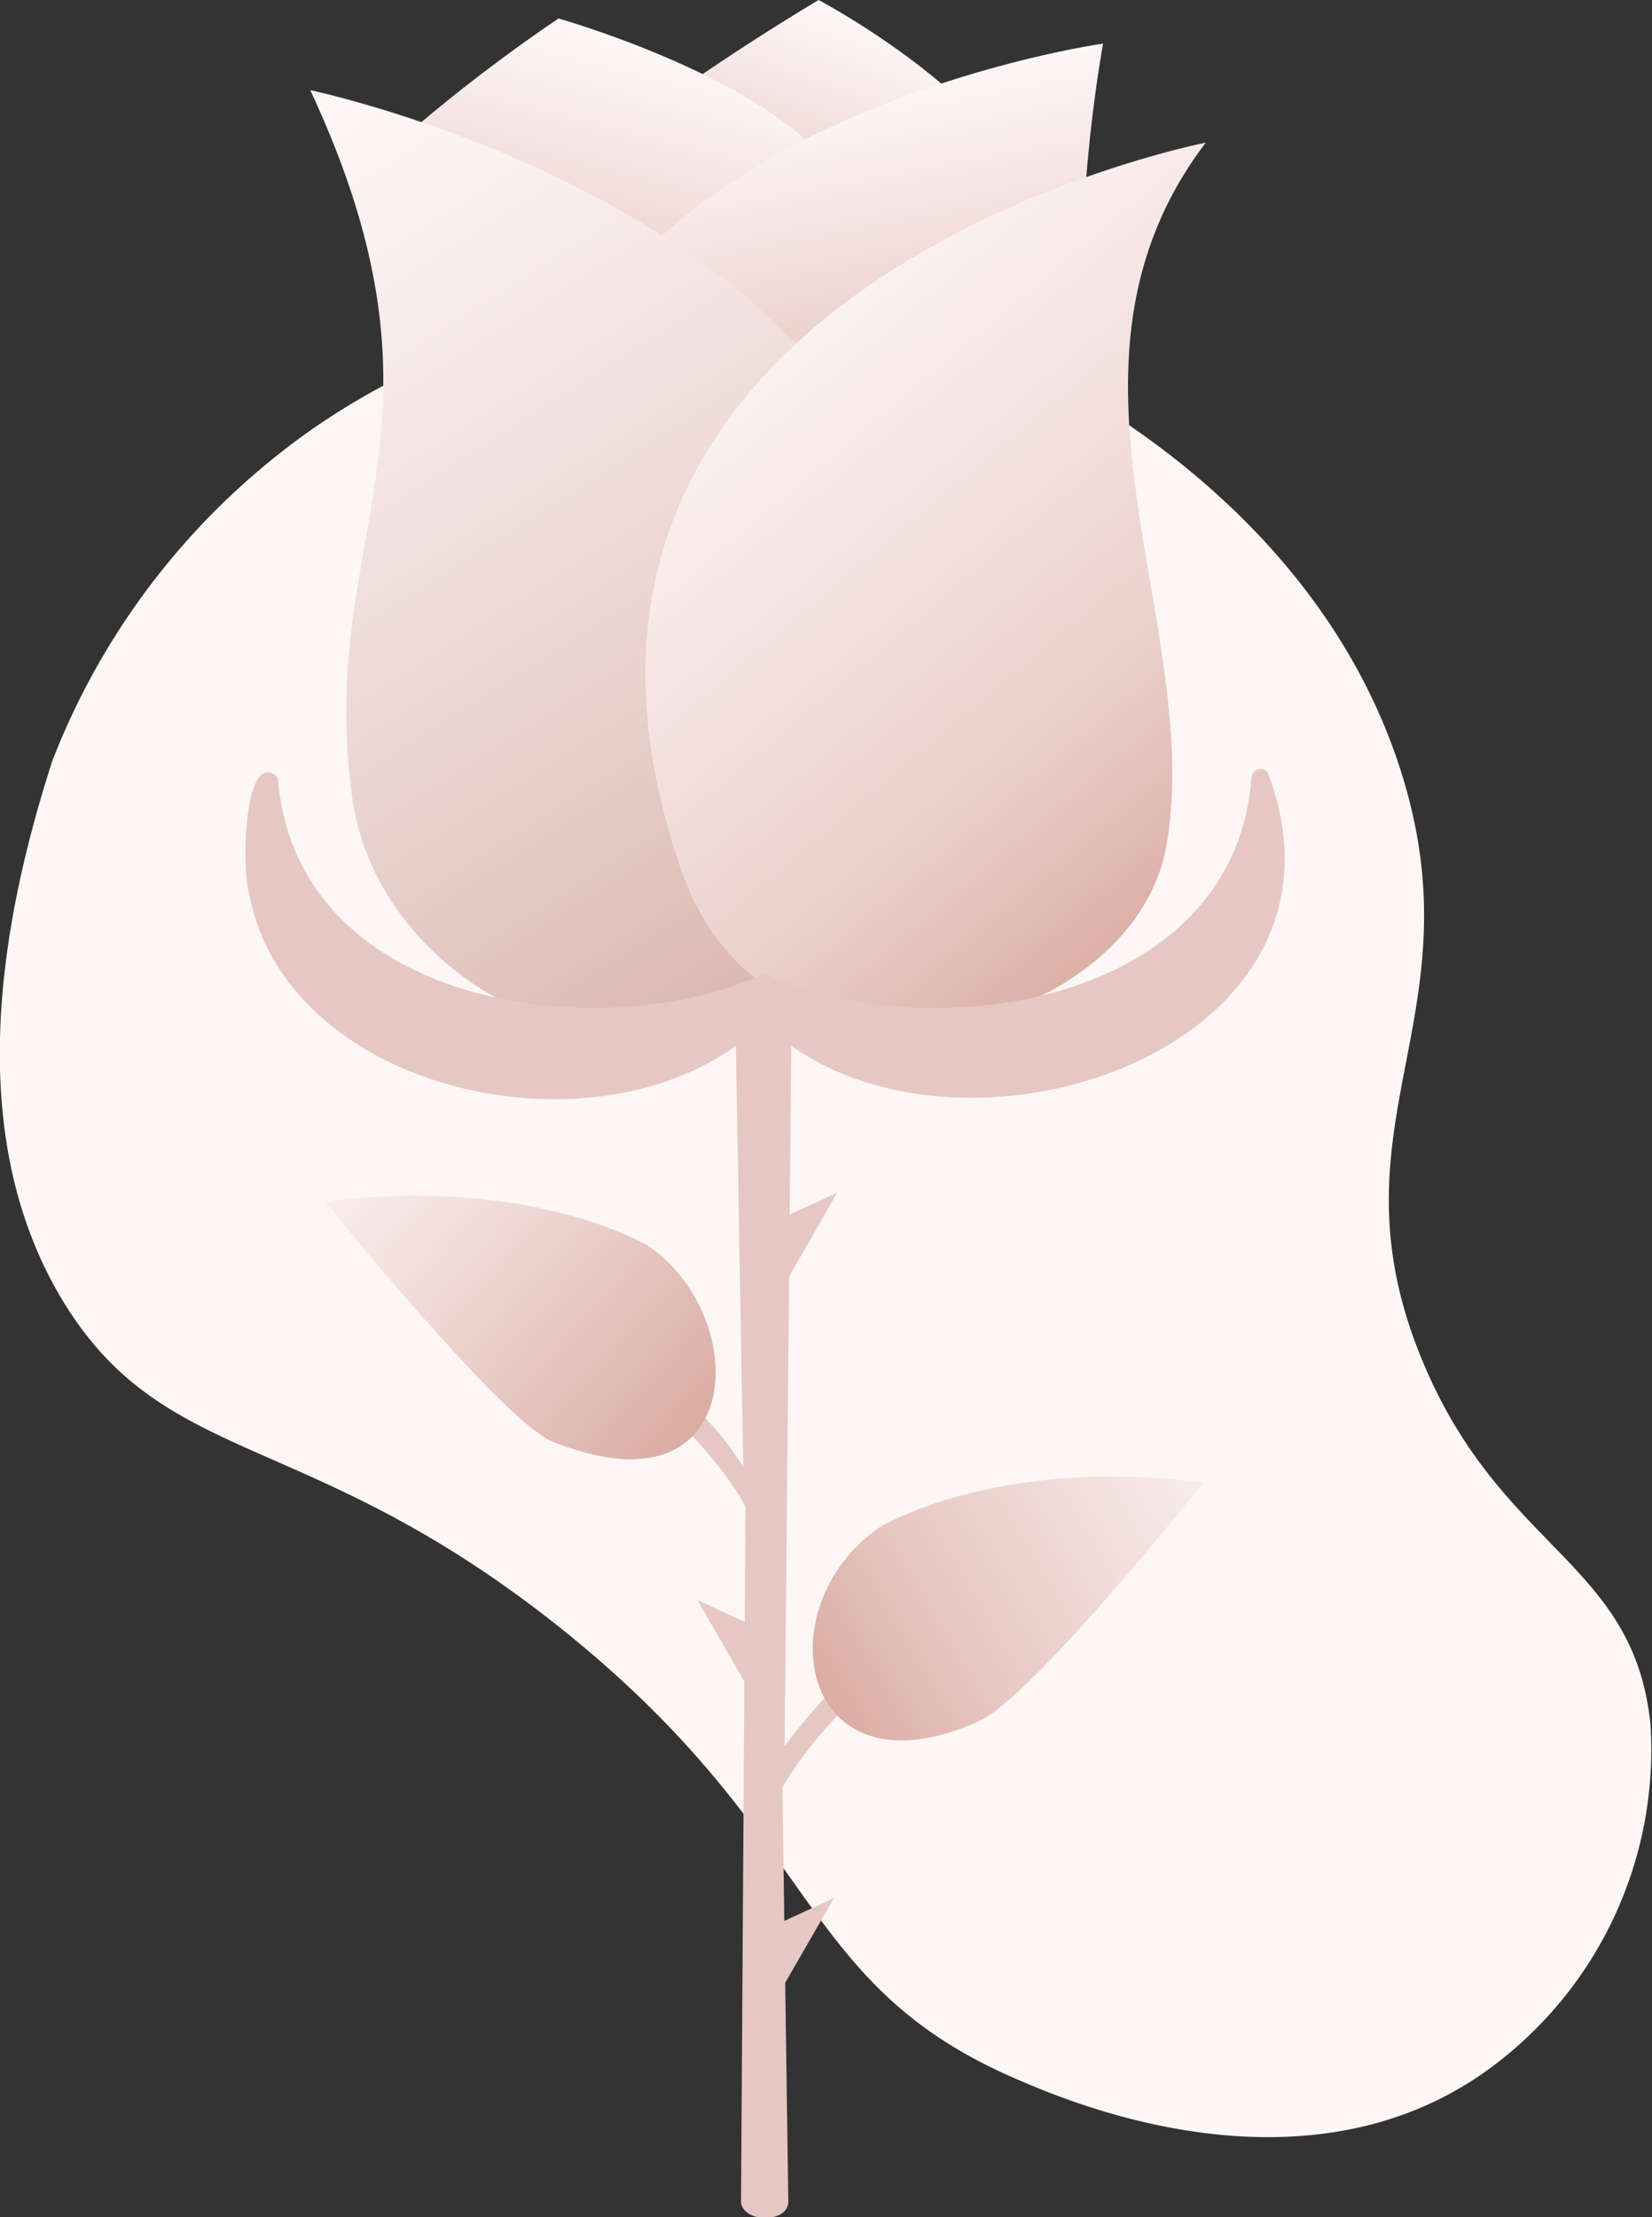 <svg version="1.1" id="Layer_1" xmlns="http://www.w3.org/2000/svg" x="0" y="0" viewBox="0 0 223.6 300" style="enable-background:new 0 0 223.6 300" xml:space="preserve"><rect x="0" y="0" width="223.6" height="300" fill="#333333" stroke="none"/><style>.st6{fill:#e5c8c3}</style><path d="M7.1 102.9c-7.7 23.8-11.8 51.8 1.7 73.6C22.7 198.8 42 193.2 76 220.4c35.6 28.5 31.4 48.1 62 61.1 7 3 37.6 16 62.2-.6a53.5 53.5 0 0 0 23.2-47.5c-2.2-22.1-20.1-23.5-30.8-49.1-13.4-32 7.7-46.4-3-80-12-37.7-49.7-54.5-52.9-55.9a98.3 98.3 0 0 0-94.2 9.5 98.1 98.1 0 0 0-35.4 45z" style="fill:#fcf6f5"/><linearGradient id="SVGID_1_" gradientUnits="userSpaceOnUse" x1="-80.1" y1="-124.5" x2="-63.1" y2="-167.9" gradientTransform="rotate(-2.3 4109.1 -4638) scale(1)"><stop offset="0" style="stop-color:#d8a89e"/><stop offset=".1" style="stop-color:#dcb1a8"/><stop offset=".3" style="stop-color:#ebd0cb"/><stop offset=".6" style="stop-color:#f6e7e5"/><stop offset=".8" style="stop-color:#fdf5f5"/><stop offset="1" style="stop-color:snow"/></linearGradient><path d="M84.3 17.9C95.4 9.1 110.8 0 110.8 0s14.8 7.8 23.6 18.2c-17.8 42.5-50.1-.3-50.1-.3z" style="fill:url(#SVGID_1_)"/><linearGradient id="SVGID_2_" gradientUnits="userSpaceOnUse" x1="-108.5" y1="-112.3" x2="-92.4" y2="-167.3" gradientTransform="rotate(-2.3 4109.1 -4638) scale(1)"><stop offset="0" style="stop-color:#d8a89e"/><stop offset=".1" style="stop-color:#dcb1a8"/><stop offset=".3" style="stop-color:#ebd0cb"/><stop offset=".6" style="stop-color:#f6e7e5"/><stop offset=".8" style="stop-color:#fdf5f5"/><stop offset="1" style="stop-color:snow"/></linearGradient><path d="M52.6 20.4c10.9-9.9 23-17.9 23-17.9s26.2 7.4 36.2 19.2C84 67.4 52.6 20.4 52.6 20.4z" style="fill:url(#SVGID_2_)"/><linearGradient id="SVGID_3_" gradientUnits="userSpaceOnUse" x1="-69.3" y1="-98.4" x2="-78.4" y2="-161.2" gradientTransform="rotate(-2.3 4109.1 -4638) scale(1)"><stop offset="0" style="stop-color:#d8a89e"/><stop offset=".1" style="stop-color:#dcb1a8"/><stop offset=".3" style="stop-color:#ebd0cb"/><stop offset=".6" style="stop-color:#f6e7e5"/><stop offset=".8" style="stop-color:#fdf5f5"/><stop offset="1" style="stop-color:snow"/></linearGradient><path d="M149.3 5.9S43.7 20.7 77.7 102.5c13.6 32.6 61.2 22.7 65.7-3.4 5.1-30-.1-58.7 5.9-93.2z" style="fill:url(#SVGID_3_)"/><linearGradient id="SVGID_4_" gradientUnits="userSpaceOnUse" x1="-73.3" y1="-27.9" x2="-156.9" y2="-171.6" gradientTransform="rotate(-2.3 4109.1 -4638) scale(1)"><stop offset="0" style="stop-color:#d8b3ab"/><stop offset=".3" style="stop-color:#e8d0cb"/><stop offset=".6" style="stop-color:#f5e7e5"/><stop offset=".8" style="stop-color:#fcf5f5"/><stop offset="1" style="stop-color:snow"/></linearGradient><path d="M42 12.2s109.7 23 76.2 104.4c-16.6 40.4-66 23-70.5-8.5-5.1-35.9 15.7-50-5.7-95.9z" style="fill:url(#SVGID_4_)"/><linearGradient id="SVGID_5_" gradientUnits="userSpaceOnUse" x1="-13.6" y1="-36.6" x2="-98.4" y2="-146.1" gradientTransform="rotate(-2.3 4109.1 -4638) scale(1)"><stop offset="0" style="stop-color:#d8a89e"/><stop offset=".1" style="stop-color:#dcb1a8"/><stop offset=".3" style="stop-color:#ebd0cb"/><stop offset=".6" style="stop-color:#f6e7e5"/><stop offset=".8" style="stop-color:#fdf5f5"/><stop offset="1" style="stop-color:snow"/></linearGradient><path d="M163.2 19.3s-98.5 19.2-71 98.4c11.9 34.5 61.2 22.7 65.7-3.4 5.1-30-17.8-64.6 5.3-95z" style="fill:url(#SVGID_5_)"/><path class="st6" d="M171.7 104.8c-.5-1.2-2.2-.9-2.3.4-2.4 31.3-44.4 36.7-65.9 26.5-21.4 10.1-63.5 5-65.9-26.5-4.6-4.3-5 12.6-3.8 16.1 5.2 25.9 44.9 35.3 65.8 20.2l1 57a39 39 0 0 0-9.1-10.2l-1.2 2.6c.9.7 7.9 7.6 10.6 13l-.6 94c0 1.2 1.4 2.2 3.2 2.2 2.1 0 3.2-1 3.2-2.2l-.8-56.1a57.7 57.7 0 0 1 10.8-12.9l-1.2-2.6c-.9.2-5.6 4.9-9.3 10l.9-94.8c25.5 18.1 78.1-.3 64.6-36.7z"/><path class="st6" d="m104.1 165.6 9.2-4.2-9 15.7zM103.4 261.2l9.5-4.4-9.4 16.3zM104.1 221l-9.7-4.5 9.6 16.7z"/><linearGradient id="SVGID_6_" gradientUnits="userSpaceOnUse" x1="99" y1="198" x2="35.2" y2="141"><stop offset="0" style="stop-color:#d8a89e"/><stop offset=".1" style="stop-color:#dbafa6"/><stop offset=".5" style="stop-color:#efd7d3"/><stop offset=".8" style="stop-color:#fbf1ef"/><stop offset="1" style="stop-color:snow"/></linearGradient><path d="M87.9 168.7S72.4 159 44 162.6c0 0 23.1 28.6 30.4 32.3 26.6 11 27.5-16.5 13.5-26.2z" style="fill:url(#SVGID_6_)"/><linearGradient id="SVGID_7_" gradientUnits="userSpaceOnUse" x1="107.8" y1="230.3" x2="174.6" y2="191"><stop offset="0" style="stop-color:#d8a89e"/><stop offset=".3" style="stop-color:#e7c7c1"/><stop offset=".8" style="stop-color:#f8ecea"/><stop offset="1" style="stop-color:snow"/></linearGradient><path d="M119 206.7s15.5-9.7 43.9-6.1c0 0-23 28.9-30.4 32.3-24.3 10.9-29.1-15.4-13.5-26.2z" style="fill:url(#SVGID_7_)"/></svg>